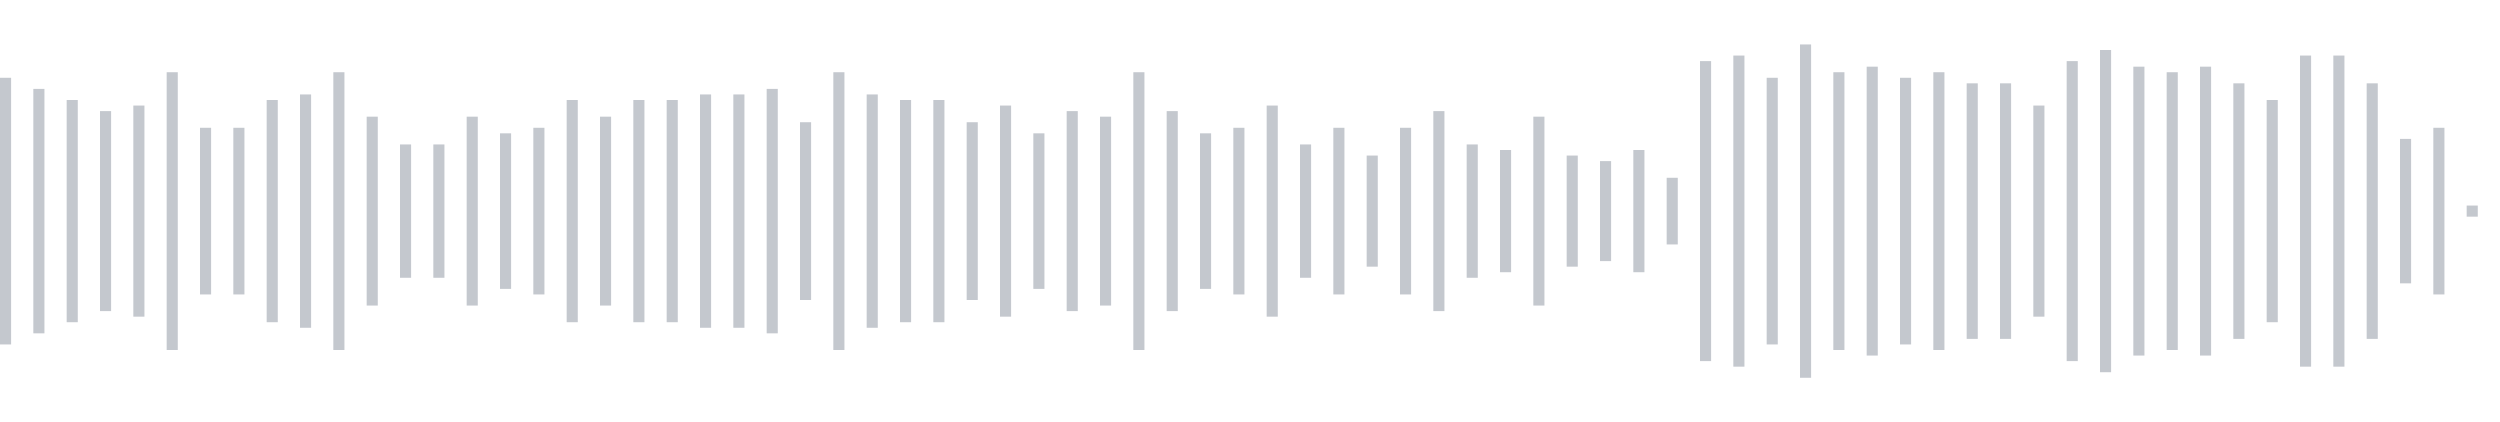 <svg xmlns="http://www.w3.org/2000/svg" xmlns:xlink="http://www.w3/org/1999/xlink" viewBox="0 0 225 38" preserveAspectRatio="none" width="100%" height="100%" fill="#C4C8CE"><g id="waveform-04cd38a1-c69f-413d-bbc6-e9a778cfa28f"><rect x="0" y="7.0" width="1" height="24"/><rect x="3" y="8.0" width="1" height="22"/><rect x="6" y="9.0" width="1" height="20"/><rect x="9" y="10.0" width="1" height="18"/><rect x="12" y="9.5" width="1" height="19"/><rect x="15" y="6.5" width="1" height="25"/><rect x="18" y="11.5" width="1" height="15"/><rect x="21" y="11.5" width="1" height="15"/><rect x="24" y="9.0" width="1" height="20"/><rect x="27" y="8.5" width="1" height="21"/><rect x="30" y="6.5" width="1" height="25"/><rect x="33" y="10.5" width="1" height="17"/><rect x="36" y="13.0" width="1" height="12"/><rect x="39" y="13.0" width="1" height="12"/><rect x="42" y="10.5" width="1" height="17"/><rect x="45" y="12.0" width="1" height="14"/><rect x="48" y="11.5" width="1" height="15"/><rect x="51" y="9.0" width="1" height="20"/><rect x="54" y="10.5" width="1" height="17"/><rect x="57" y="9.0" width="1" height="20"/><rect x="60" y="9.0" width="1" height="20"/><rect x="63" y="8.5" width="1" height="21"/><rect x="66" y="8.5" width="1" height="21"/><rect x="69" y="8.0" width="1" height="22"/><rect x="72" y="11.0" width="1" height="16"/><rect x="75" y="6.5" width="1" height="25"/><rect x="78" y="8.5" width="1" height="21"/><rect x="81" y="9.0" width="1" height="20"/><rect x="84" y="9.0" width="1" height="20"/><rect x="87" y="11.0" width="1" height="16"/><rect x="90" y="9.5" width="1" height="19"/><rect x="93" y="12.0" width="1" height="14"/><rect x="96" y="10.0" width="1" height="18"/><rect x="99" y="10.5" width="1" height="17"/><rect x="102" y="6.5" width="1" height="25"/><rect x="105" y="10.0" width="1" height="18"/><rect x="108" y="12.0" width="1" height="14"/><rect x="111" y="11.5" width="1" height="15"/><rect x="114" y="9.5" width="1" height="19"/><rect x="117" y="13.0" width="1" height="12"/><rect x="120" y="11.5" width="1" height="15"/><rect x="123" y="14.0" width="1" height="10"/><rect x="126" y="11.5" width="1" height="15"/><rect x="129" y="10.0" width="1" height="18"/><rect x="132" y="13.0" width="1" height="12"/><rect x="135" y="13.5" width="1" height="11"/><rect x="138" y="10.5" width="1" height="17"/><rect x="141" y="14.0" width="1" height="10"/><rect x="144" y="14.5" width="1" height="9"/><rect x="147" y="13.5" width="1" height="11"/><rect x="150" y="16.0" width="1" height="6"/><rect x="153" y="5.5" width="1" height="27"/><rect x="156" y="5.0" width="1" height="28"/><rect x="159" y="7.0" width="1" height="24"/><rect x="162" y="4.0" width="1" height="30"/><rect x="165" y="6.5" width="1" height="25"/><rect x="168" y="6.0" width="1" height="26"/><rect x="171" y="7.0" width="1" height="24"/><rect x="174" y="6.5" width="1" height="25"/><rect x="177" y="7.5" width="1" height="23"/><rect x="180" y="7.5" width="1" height="23"/><rect x="183" y="9.5" width="1" height="19"/><rect x="186" y="5.5" width="1" height="27"/><rect x="189" y="4.5" width="1" height="29"/><rect x="192" y="6.0" width="1" height="26"/><rect x="195" y="6.5" width="1" height="25"/><rect x="198" y="6.0" width="1" height="26"/><rect x="201" y="7.5" width="1" height="23"/><rect x="204" y="9.0" width="1" height="20"/><rect x="207" y="5.0" width="1" height="28"/><rect x="210" y="5.0" width="1" height="28"/><rect x="213" y="7.5" width="1" height="23"/><rect x="216" y="12.5" width="1" height="13"/><rect x="219" y="11.5" width="1" height="15"/><rect x="222" y="18.5" width="1" height="1"/></g></svg>
